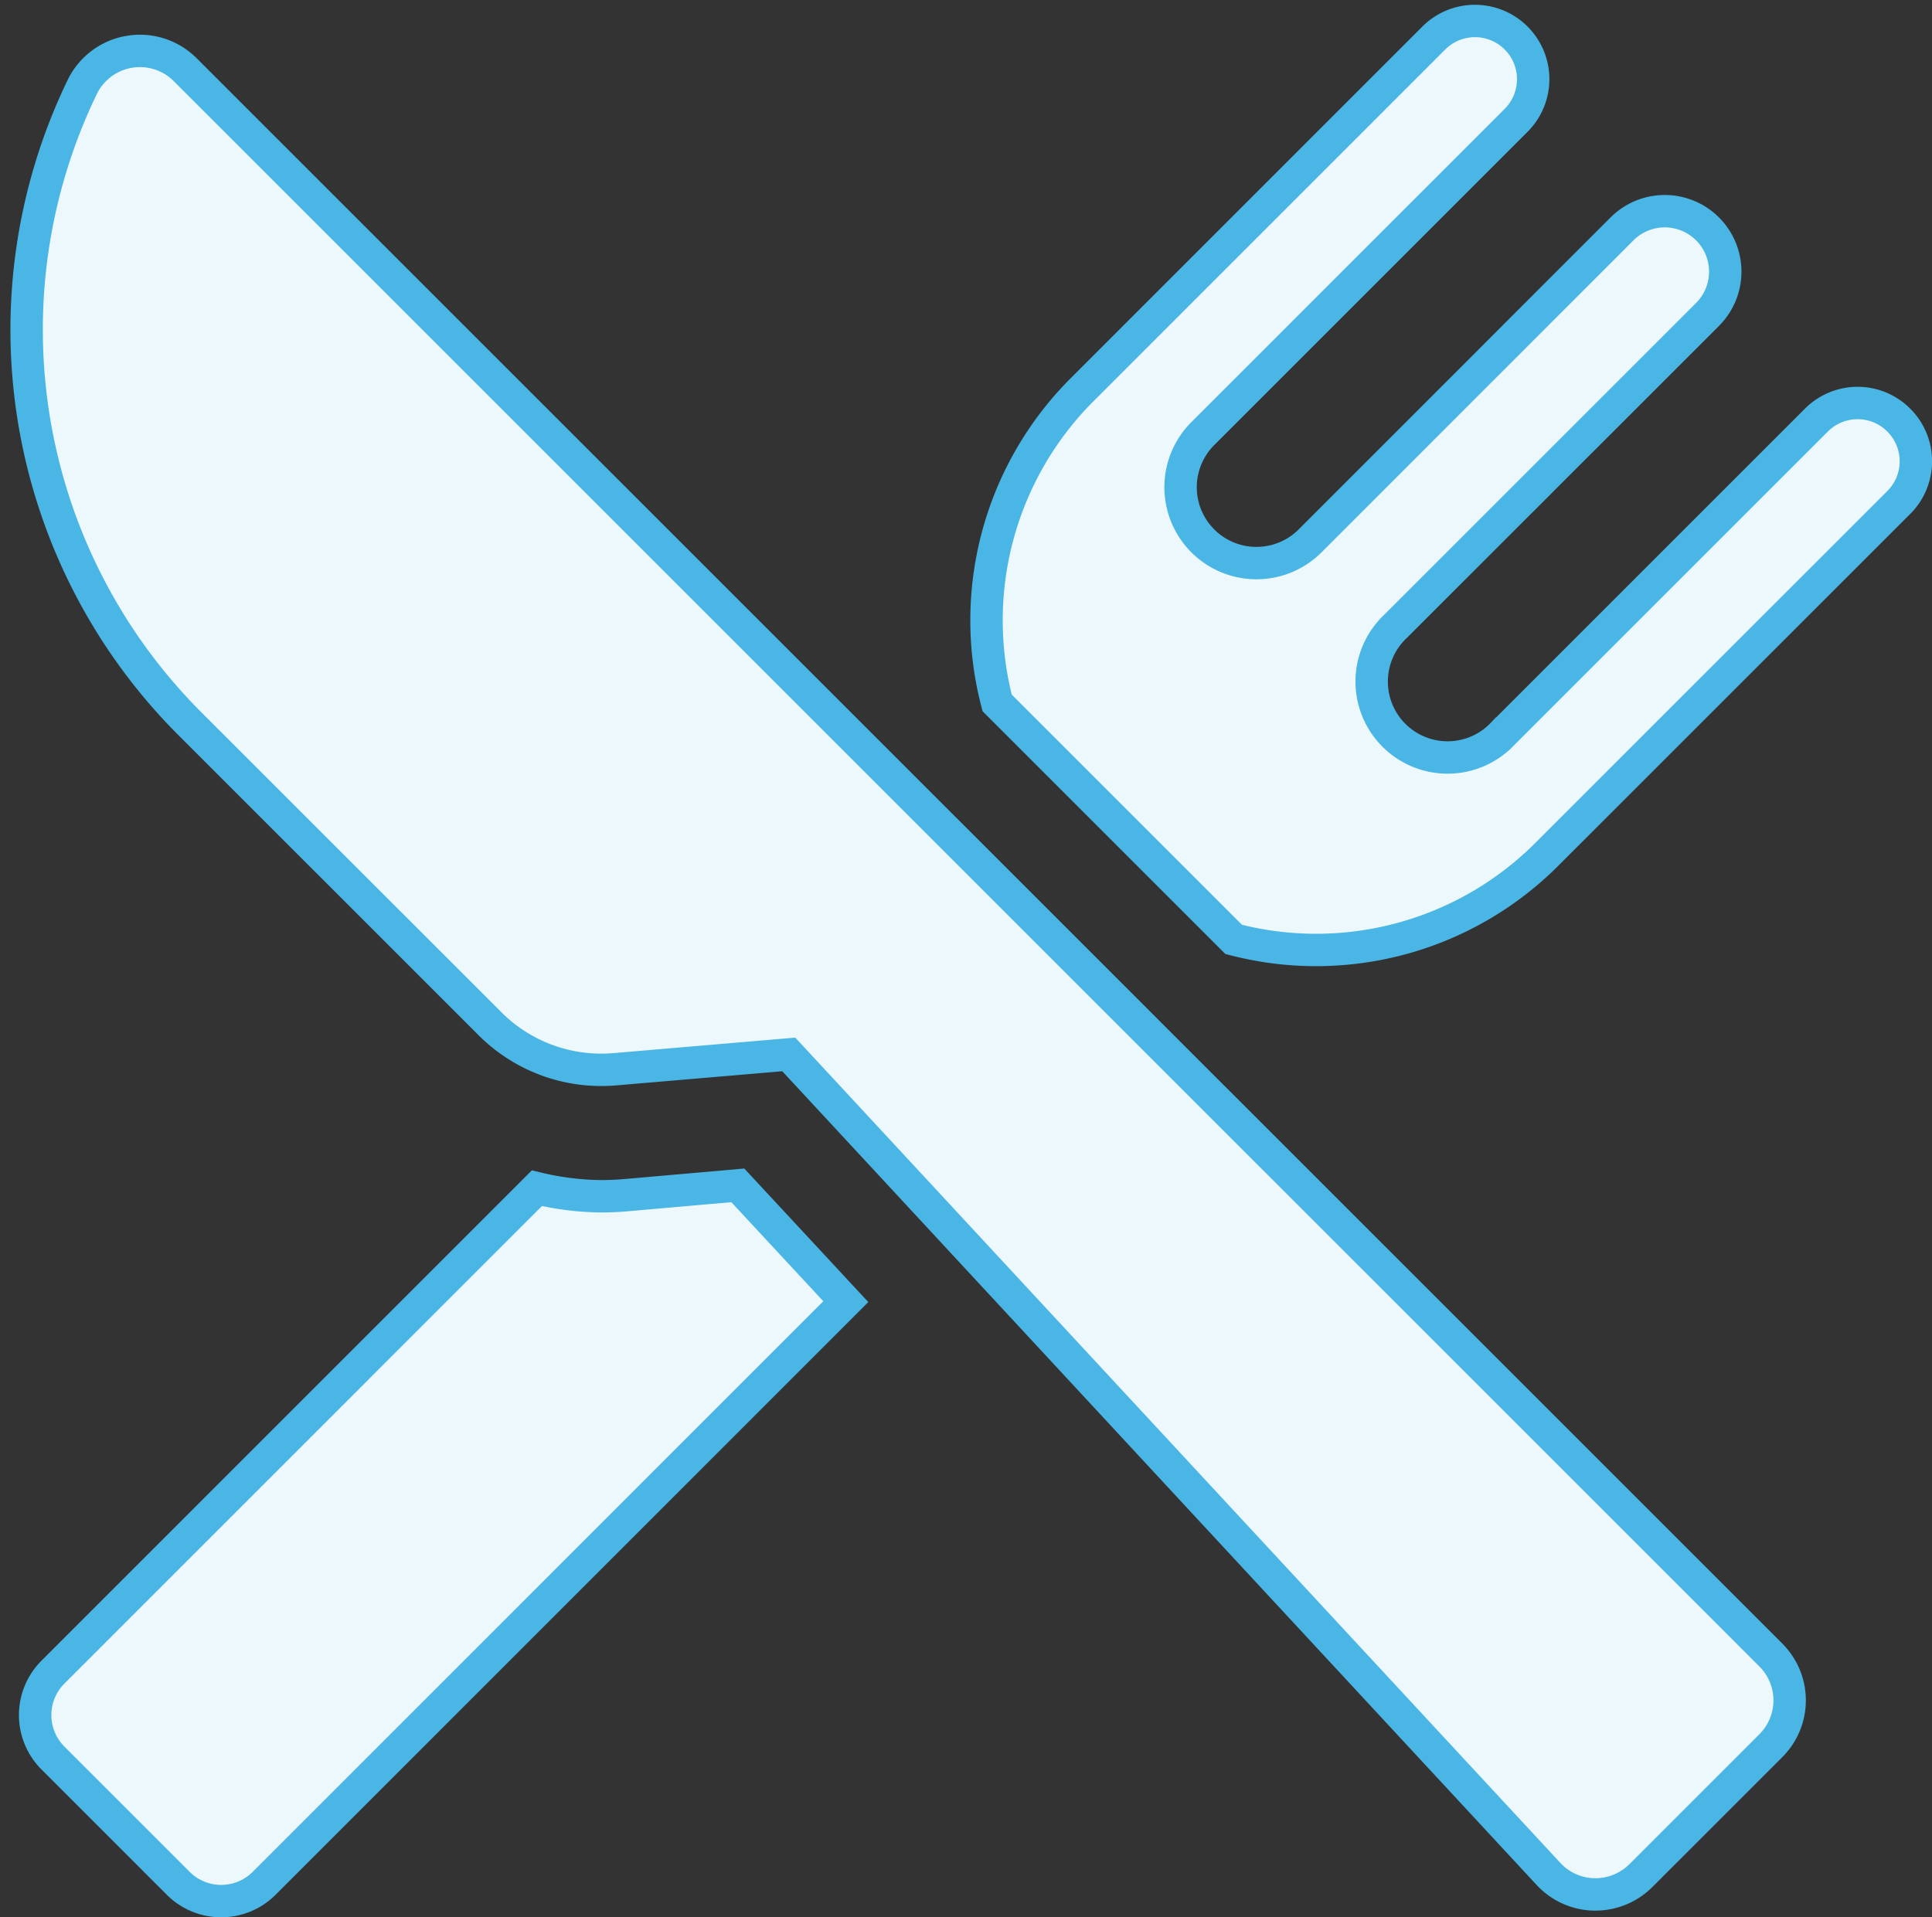 <svg xmlns="http://www.w3.org/2000/svg" width="35.78" height="35.513" viewBox="0 0 35.78 35.513">
  <rect x="0" y="0" width="35.78" height="35.513" fill="#333333" stroke="none"/>
  <g id="_004-restaurant" data-name="004-restaurant" transform="translate(0.493 -0.72)">
    <path id="XMLID_98_" d="M13.143,303.329q-.223.019-.446.019a5.26,5.26,0,0,1-1.19-.149l-8.962,8.963a1.125,1.125,0,0,0,0,1.592l2.32,2.32a1.125,1.125,0,0,0,1.591,0L17.228,305.3l-2-2.154Z" transform="translate(-2.057 -280.47)" fill="#edf8fd" stroke="#4ab6e5" stroke-width="0.6"/>
    <path id="XMLID_97_" d="M265.8,8.5a1.076,1.076,0,0,0-1.522,0l-5.808,5.808a1.406,1.406,0,1,1-1.989-1.986l5.779-5.778a1.12,1.12,0,0,0-1.584-1.584L254.9,10.738a1.405,1.405,0,0,1-1.988-1.986l5.807-5.807a1.078,1.078,0,0,0-1.524-1.525l-6.533,6.534a6.039,6.039,0,0,0-1.558,5.786l4.38,4.38a6.04,6.04,0,0,0,5.784-1.56l6.534-6.533A1.077,1.077,0,0,0,265.8,8.5Z" transform="translate(-231.13)" fill="#edf8fd" stroke="#4ab6e5" stroke-width="0.6"/>
    <path id="XMLID_96_" d="M2.936,9.284A1.185,1.185,0,0,0,2.1,8.937a1.2,1.2,0,0,0-.2.017,1.184,1.184,0,0,0-.87.652A10.323,10.323,0,0,0,3.024,21.4l5.558,5.557a2.909,2.909,0,0,0,2.059.853q.123,0,.247-.01l3.227-.275L28.185,42.705a1.186,1.186,0,0,0,.847.379h.021a1.193,1.193,0,0,0,.841-.347l2.41-2.41a1.186,1.186,0,0,0,0-1.676Z" transform="translate(0 -7.274)" fill="#edf8fd" stroke="#4ab6e5" stroke-width="0.6"/>
  </g>
</svg>